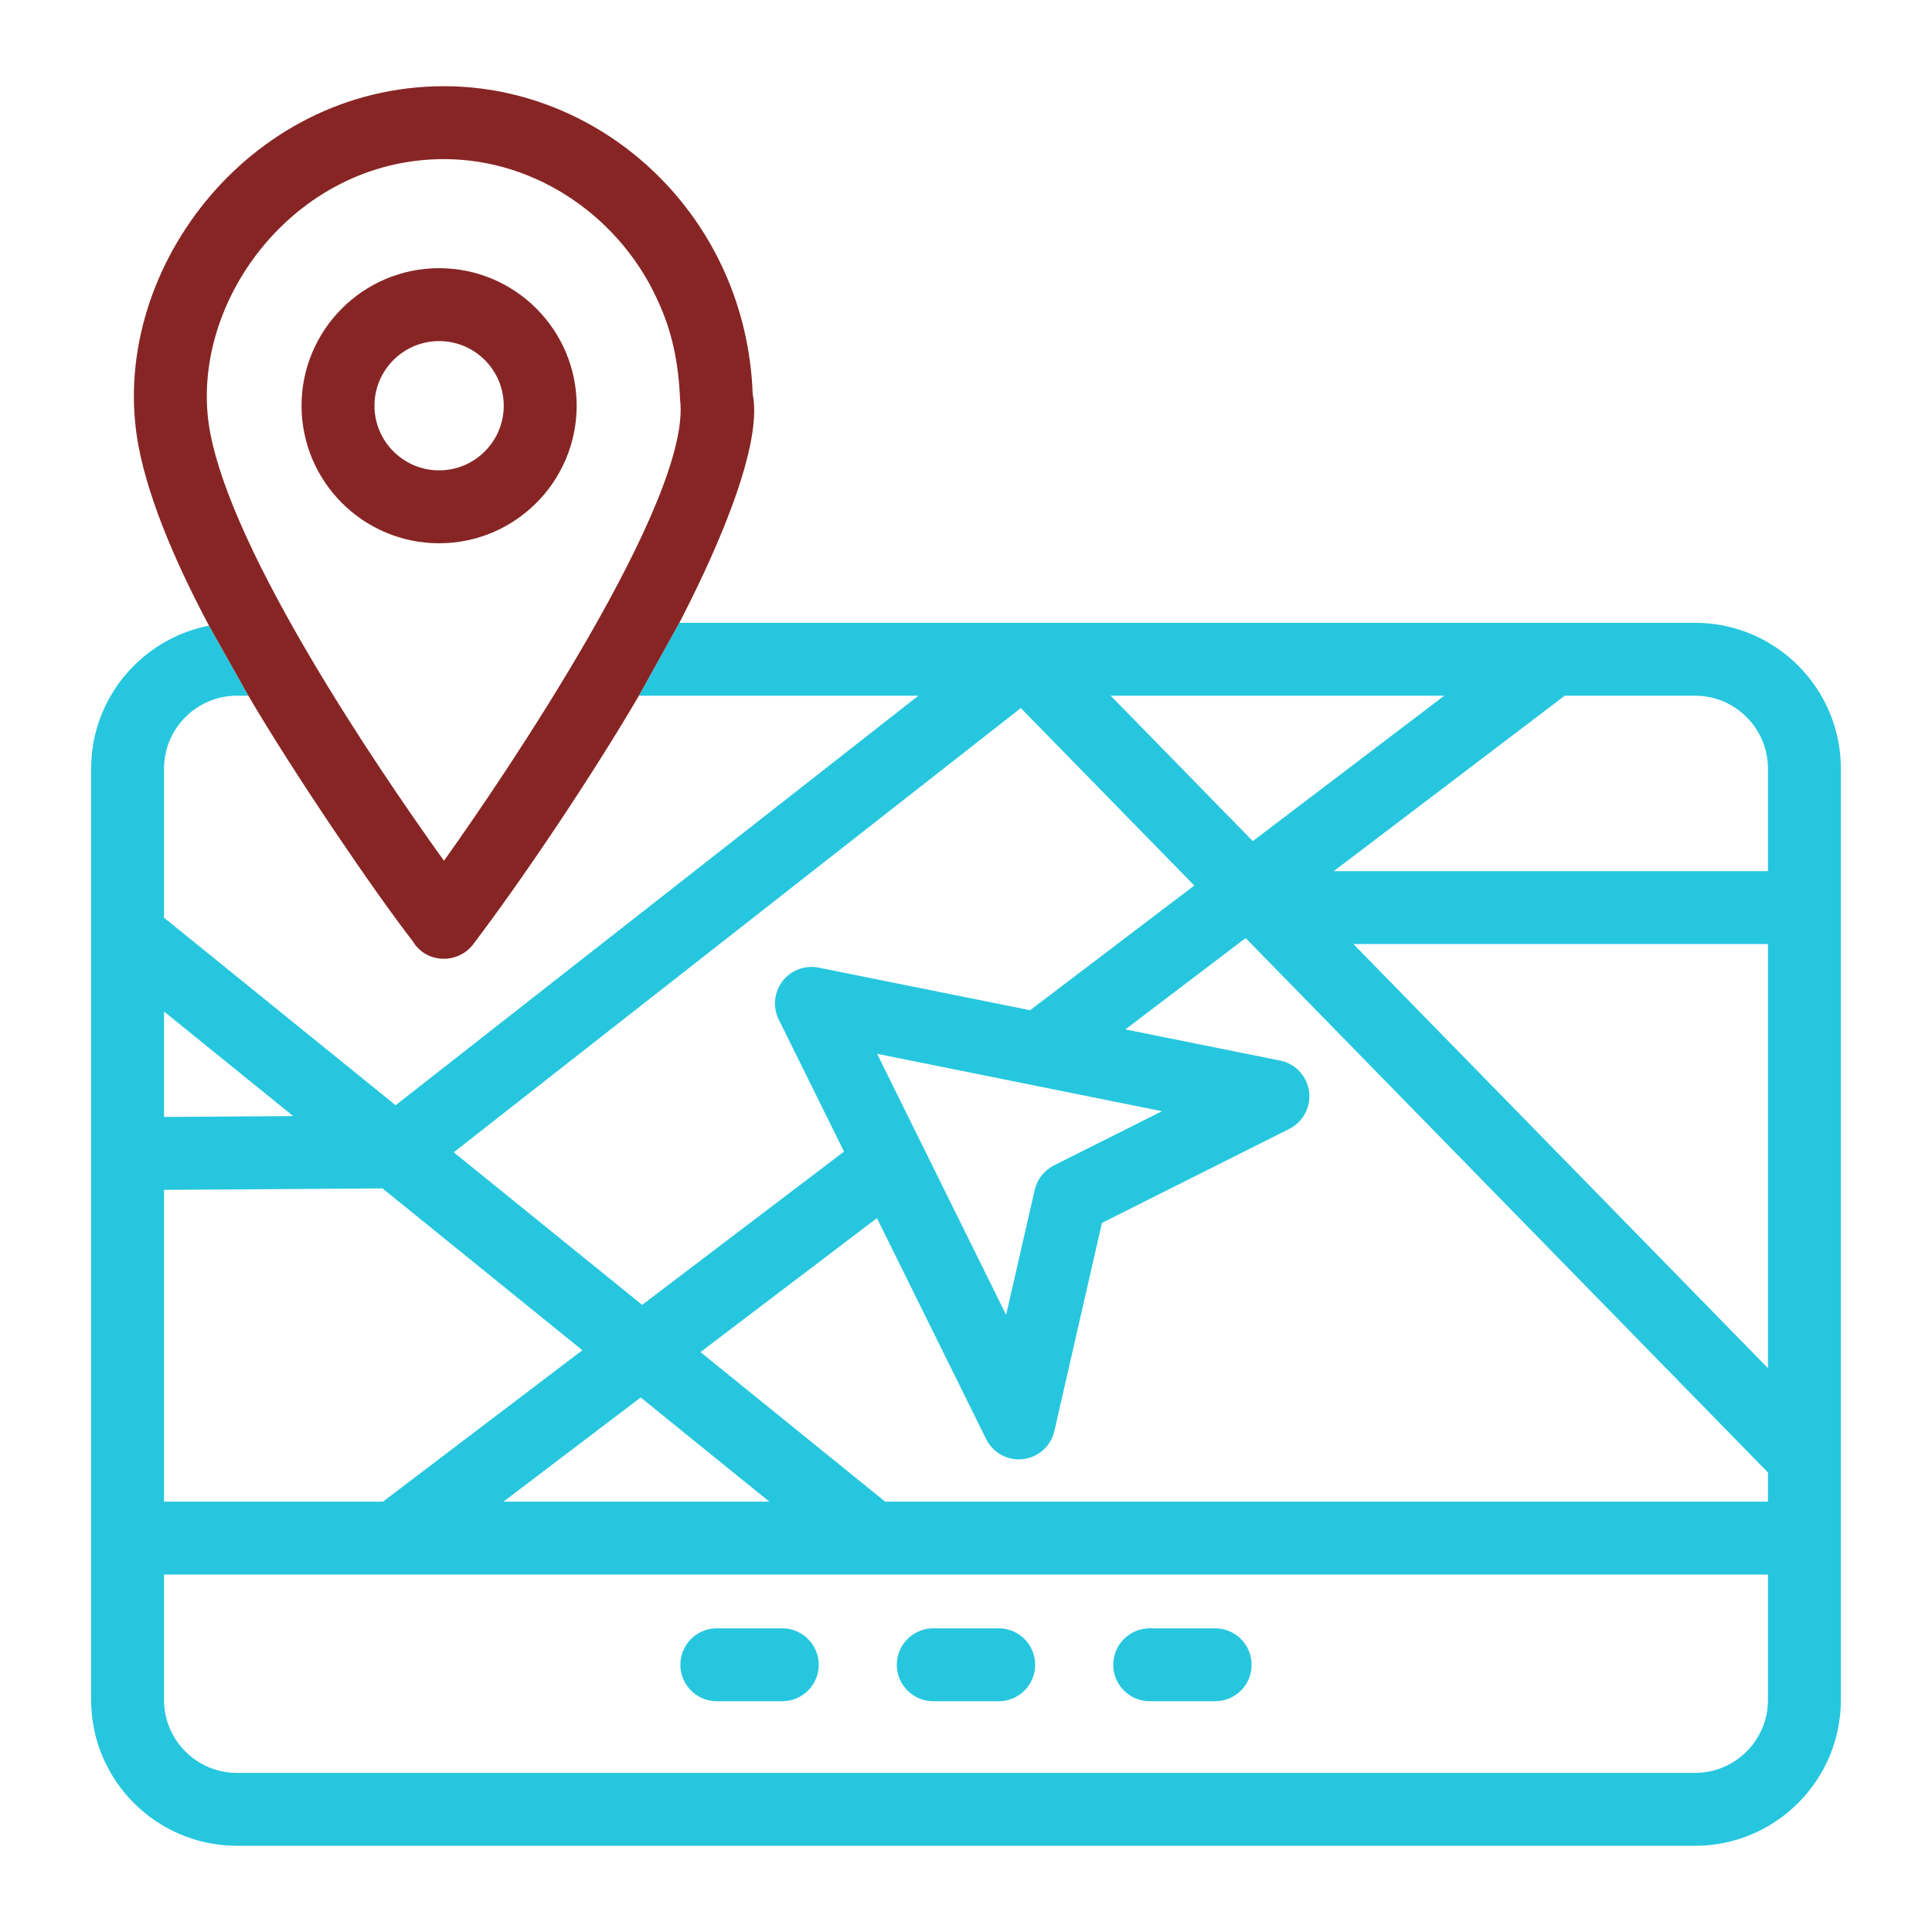 <svg width="512" height="512" viewBox="0 0 512 512" fill="none" xmlns="http://www.w3.org/2000/svg">
<path d="M116.368 143.971C136.472 143.971 152.821 127.617 152.821 107.518C152.821 87.419 136.472 71.07 116.368 71.07C96.264 71.07 79.915 87.419 79.915 107.518C79.915 127.617 96.264 143.971 116.368 143.971ZM116.368 90.391C125.811 90.391 133.5 98.075 133.5 107.518C133.5 116.967 125.811 124.651 116.368 124.651C106.924 124.651 99.236 116.967 99.236 107.518C99.236 98.075 106.924 90.391 116.368 90.391Z" fill="#872525"/>
<path fill-rule="evenodd" clip-rule="evenodd" d="M62.792 489.154C41.481 489.154 24.151 471.819 24.151 450.513V203.692C24.151 184.922 37.611 169.269 55.384 165.8L65.821 184.371H62.792C52.141 184.371 43.472 193.036 43.472 203.692V243.204L104.847 292.901L243.384 184.371H169.311L180.033 165.05H449.207C470.519 165.05 487.849 182.385 487.849 203.692V450.513C487.849 471.819 470.519 489.154 449.207 489.154H62.792ZM185.634 358.316L234.589 397.956H468.528V390.224L330.105 248.599L298.232 272.803L339.245 281.065C343.283 281.876 346.368 285.164 346.915 289.253C347.462 293.338 345.358 297.324 341.67 299.168L292.028 324.083L279.415 379.244C278.413 383.653 274.489 386.753 270 386.753C266.358 386.753 262.981 384.692 261.34 381.371L232.393 322.816L185.634 358.316ZM43.472 315.329V397.956H101.475L154.331 357.827L101.357 314.933L43.472 315.329ZM203.89 397.956L169.79 370.345L133.42 397.956H203.89ZM279.292 308.852L307.934 294.48L232.443 279.272L266.632 348.451L274.207 315.338C274.849 312.527 276.717 310.15 279.292 308.852ZM358.673 250.187L468.528 362.583V250.187H358.673ZM272.986 267.719L316.498 234.677L270.528 187.645L120.248 305.371L170.175 345.799L223.674 305.181L206.377 270.192C204.745 266.89 205.132 262.942 207.377 260.017C209.623 257.093 213.302 255.716 216.953 256.433L272.986 267.719ZM382.742 184.371H294.345L332.004 222.901L382.742 184.371ZM43.472 268.062V296.007L77.696 295.773L43.472 268.062ZM62.792 469.834H449.207C459.858 469.834 468.528 461.168 468.528 450.513V417.277H43.472V450.513C43.472 461.168 52.141 469.834 62.792 469.834ZM468.528 230.867V203.692C468.528 193.036 459.858 184.371 449.207 184.371H414.683L353.456 230.867H468.528Z" fill="#26C7DE"/>
<path fill-rule="evenodd" clip-rule="evenodd" d="M180.033 165.05C187.115 151.423 202.526 119.514 199.472 104.414C197.769 57.55 160.147 22.848 117.66 22.848C65.442 22.848 28.26 72.725 36.67 118.032C39.577 133.646 47.883 151.733 55.384 165.8L65.821 184.371C77.751 204.744 99.011 236.058 109.387 249.437C113.02 255.498 121.427 255.469 125.358 250.296C138.298 233.278 156.919 205.588 169.311 184.371L180.033 165.05ZM174.481 80.027C164.75 58.043 142.575 42.168 117.66 42.168C77.498 42.168 49.447 81.068 55.67 114.494C61.66 146.655 98.648 201.605 117.651 228.112C133.085 206.572 183.546 132.232 180.226 105.914C179.821 95.782 177.962 87.574 174.481 80.027Z" fill="#872525"/>
<path d="M207.311 431.523H189.962C184.623 431.523 180.302 435.849 180.302 441.184C180.302 446.519 184.623 450.844 189.962 450.844H207.311C212.651 450.844 216.972 446.519 216.972 441.184C216.972 435.849 212.651 431.523 207.311 431.523Z" fill="#26C7DE"/>
<path d="M264.67 431.523H247.321C241.981 431.523 237.66 435.849 237.66 441.184C237.66 446.519 241.981 450.844 247.321 450.844H264.67C270.009 450.844 274.33 446.519 274.33 441.184C274.33 435.849 270.009 431.523 264.67 431.523Z" fill="#26C7DE"/>
<path d="M322.028 431.523H304.689C299.349 431.523 295.028 435.849 295.028 441.184C295.028 446.519 299.349 450.844 304.689 450.844H322.028C327.368 450.844 331.689 446.519 331.689 441.184C331.689 435.849 327.368 431.523 322.028 431.523Z" fill="#26C7DE"/>
</svg>

